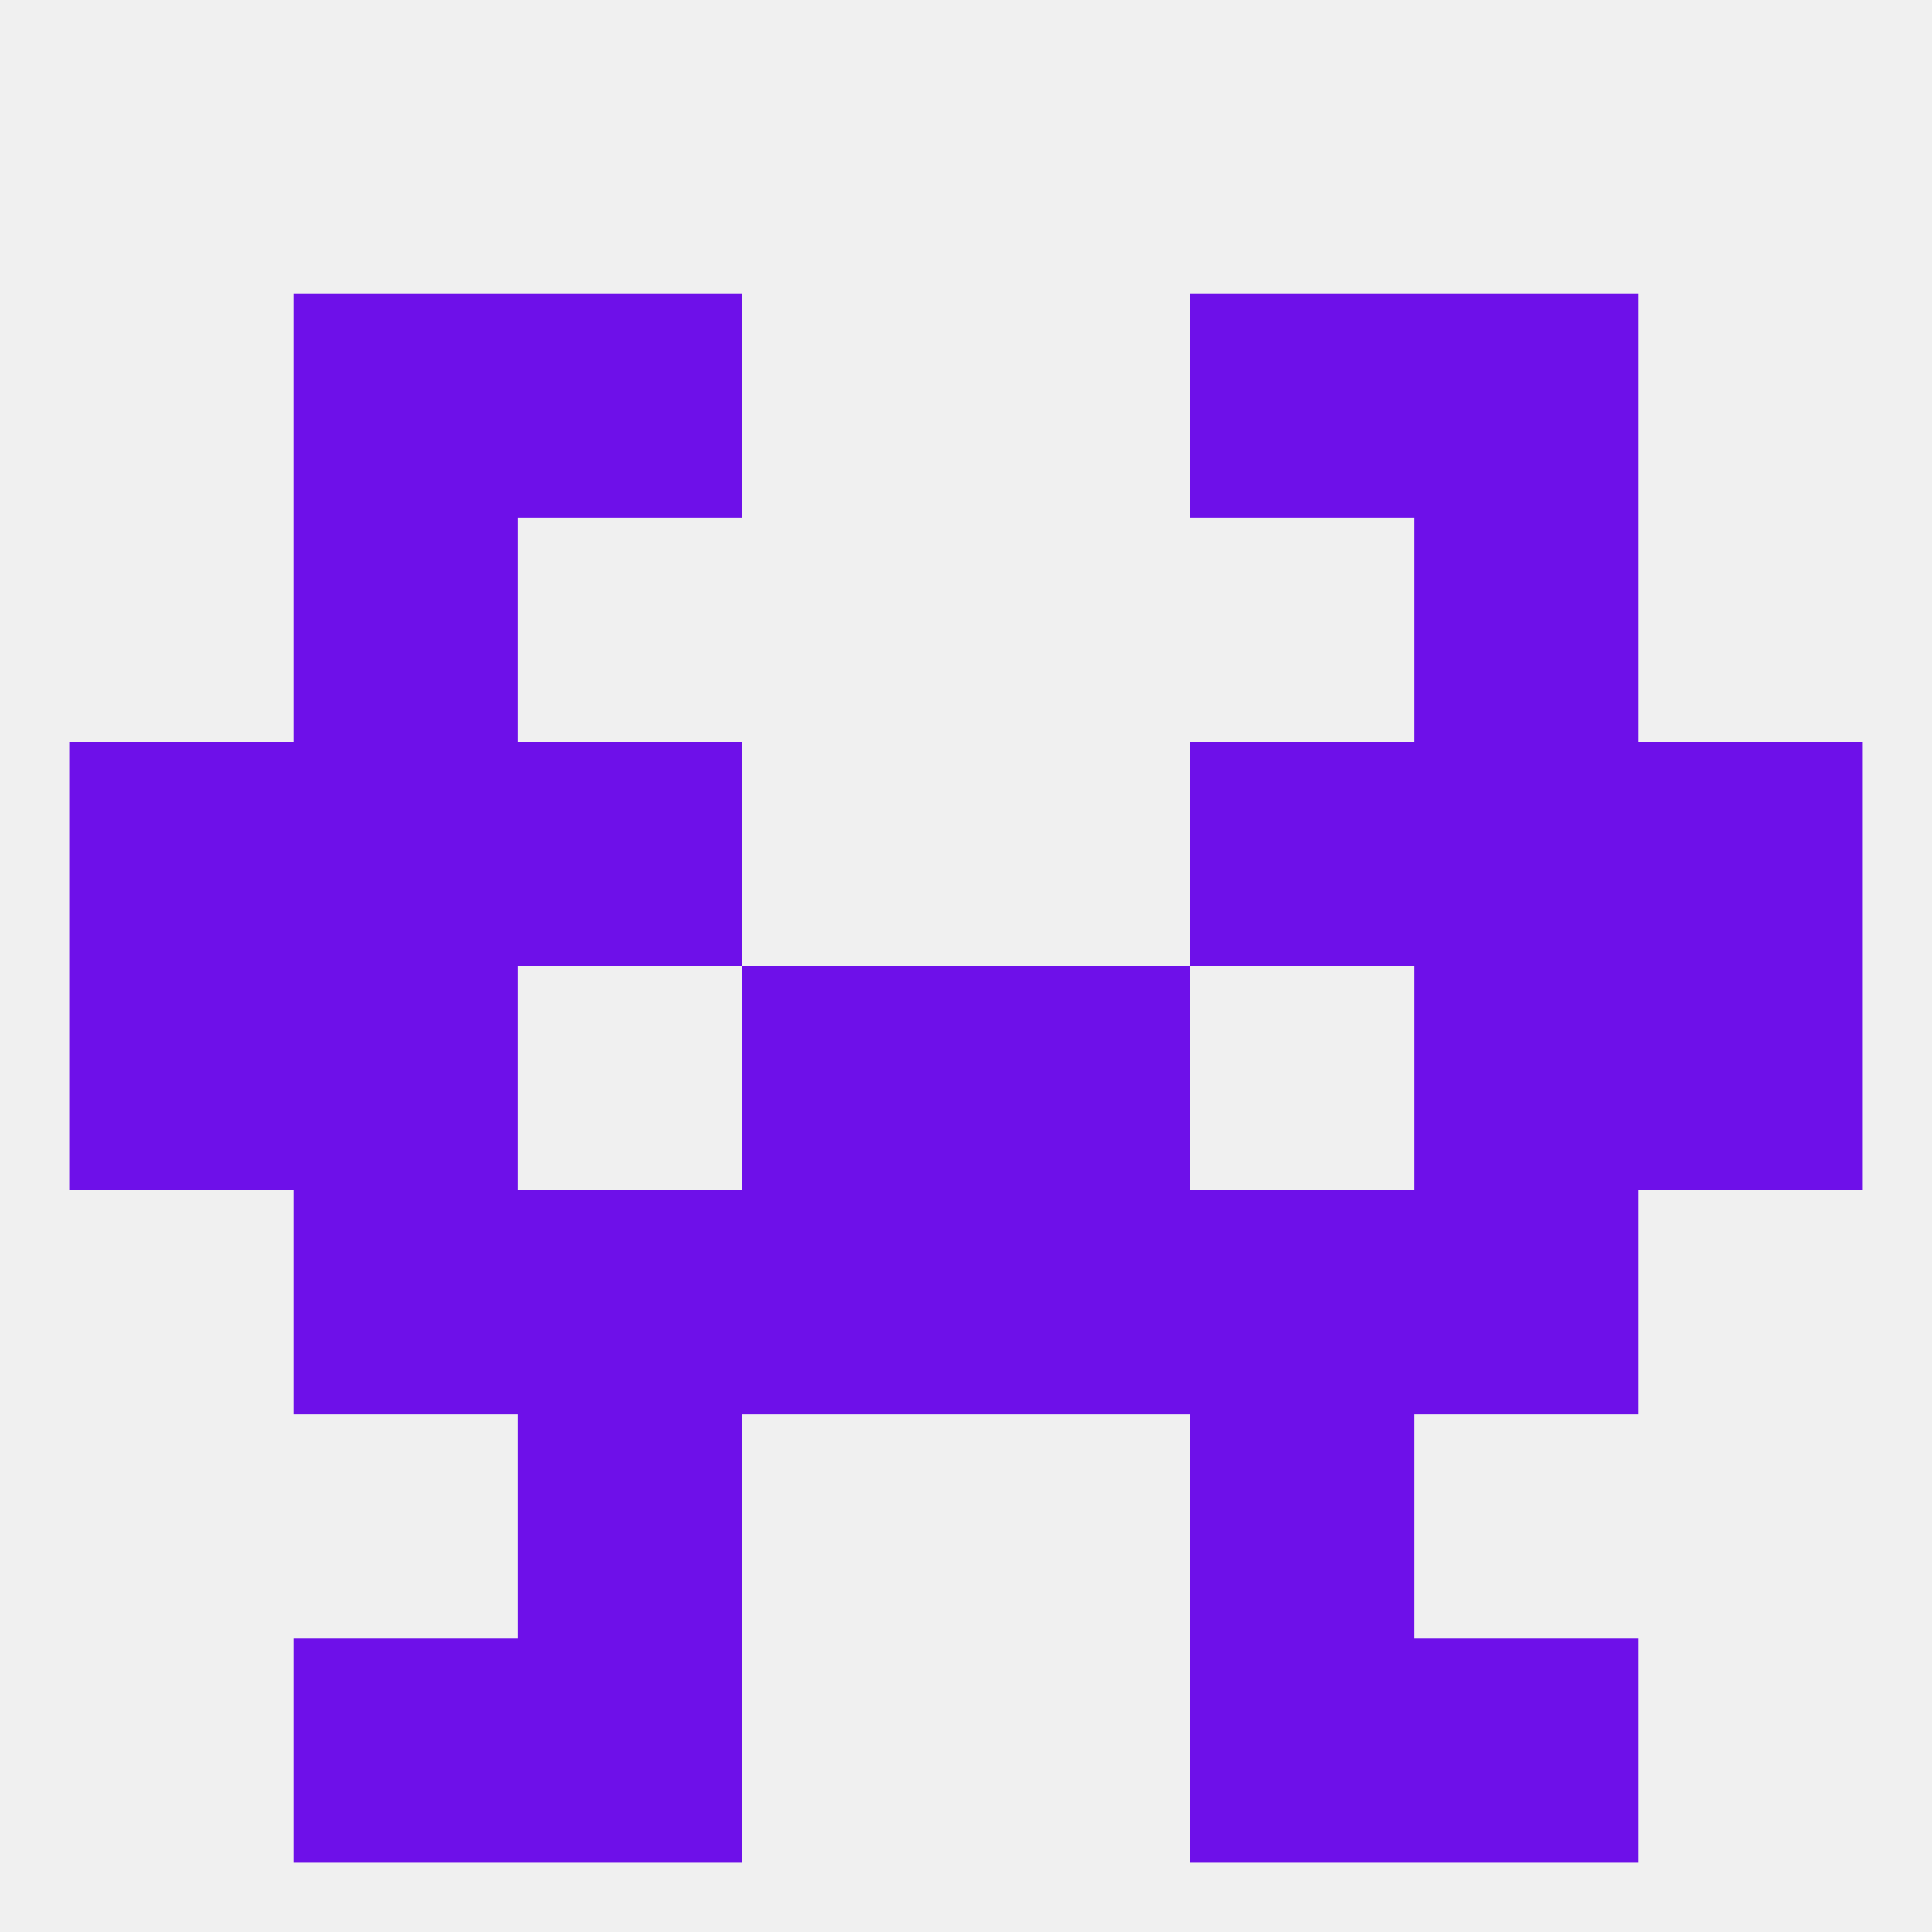 
<!--   <?xml version="1.0"?> -->
<svg version="1.1" baseprofile="full" xmlns="http://www.w3.org/2000/svg" xmlns:xlink="http://www.w3.org/1999/xlink" xmlns:ev="http://www.w3.org/2001/xml-events" width="250" height="250" viewBox="0 0 250 250" >
	<rect width="100%" height="100%" fill="rgba(240,240,240,255)"/>

	<rect x="67" y="38" width="29" height="29" fill="rgba(110,16,233,255)"/>
	<rect x="154" y="38" width="29" height="29" fill="rgba(110,16,233,255)"/>
	<rect x="38" y="38" width="29" height="29" fill="rgba(110,16,233,255)"/>
	<rect x="183" y="38" width="29" height="29" fill="rgba(110,16,233,255)"/>
	<rect x="38" y="212" width="29" height="29" fill="rgba(110,16,233,255)"/>
	<rect x="183" y="212" width="29" height="29" fill="rgba(110,16,233,255)"/>
	<rect x="67" y="212" width="29" height="29" fill="rgba(110,16,233,255)"/>
	<rect x="154" y="212" width="29" height="29" fill="rgba(110,16,233,255)"/>
	<rect x="67" y="183" width="29" height="29" fill="rgba(110,16,233,255)"/>
	<rect x="154" y="183" width="29" height="29" fill="rgba(110,16,233,255)"/>
	<rect x="9" y="125" width="29" height="29" fill="rgba(110,16,233,255)"/>
	<rect x="212" y="125" width="29" height="29" fill="rgba(110,16,233,255)"/>
	<rect x="96" y="125" width="29" height="29" fill="rgba(110,16,233,255)"/>
	<rect x="125" y="125" width="29" height="29" fill="rgba(110,16,233,255)"/>
	<rect x="38" y="125" width="29" height="29" fill="rgba(110,16,233,255)"/>
	<rect x="183" y="125" width="29" height="29" fill="rgba(110,16,233,255)"/>
	<rect x="183" y="96" width="29" height="29" fill="rgba(110,16,233,255)"/>
	<rect x="67" y="96" width="29" height="29" fill="rgba(110,16,233,255)"/>
	<rect x="154" y="96" width="29" height="29" fill="rgba(110,16,233,255)"/>
	<rect x="9" y="96" width="29" height="29" fill="rgba(110,16,233,255)"/>
	<rect x="212" y="96" width="29" height="29" fill="rgba(110,16,233,255)"/>
	<rect x="38" y="96" width="29" height="29" fill="rgba(110,16,233,255)"/>
	<rect x="125" y="154" width="29" height="29" fill="rgba(110,16,233,255)"/>
	<rect x="67" y="154" width="29" height="29" fill="rgba(110,16,233,255)"/>
	<rect x="154" y="154" width="29" height="29" fill="rgba(110,16,233,255)"/>
	<rect x="38" y="154" width="29" height="29" fill="rgba(110,16,233,255)"/>
	<rect x="183" y="154" width="29" height="29" fill="rgba(110,16,233,255)"/>
	<rect x="96" y="154" width="29" height="29" fill="rgba(110,16,233,255)"/>
	<rect x="38" y="67" width="29" height="29" fill="rgba(110,16,233,255)"/>
	<rect x="183" y="67" width="29" height="29" fill="rgba(110,16,233,255)"/>
</svg>